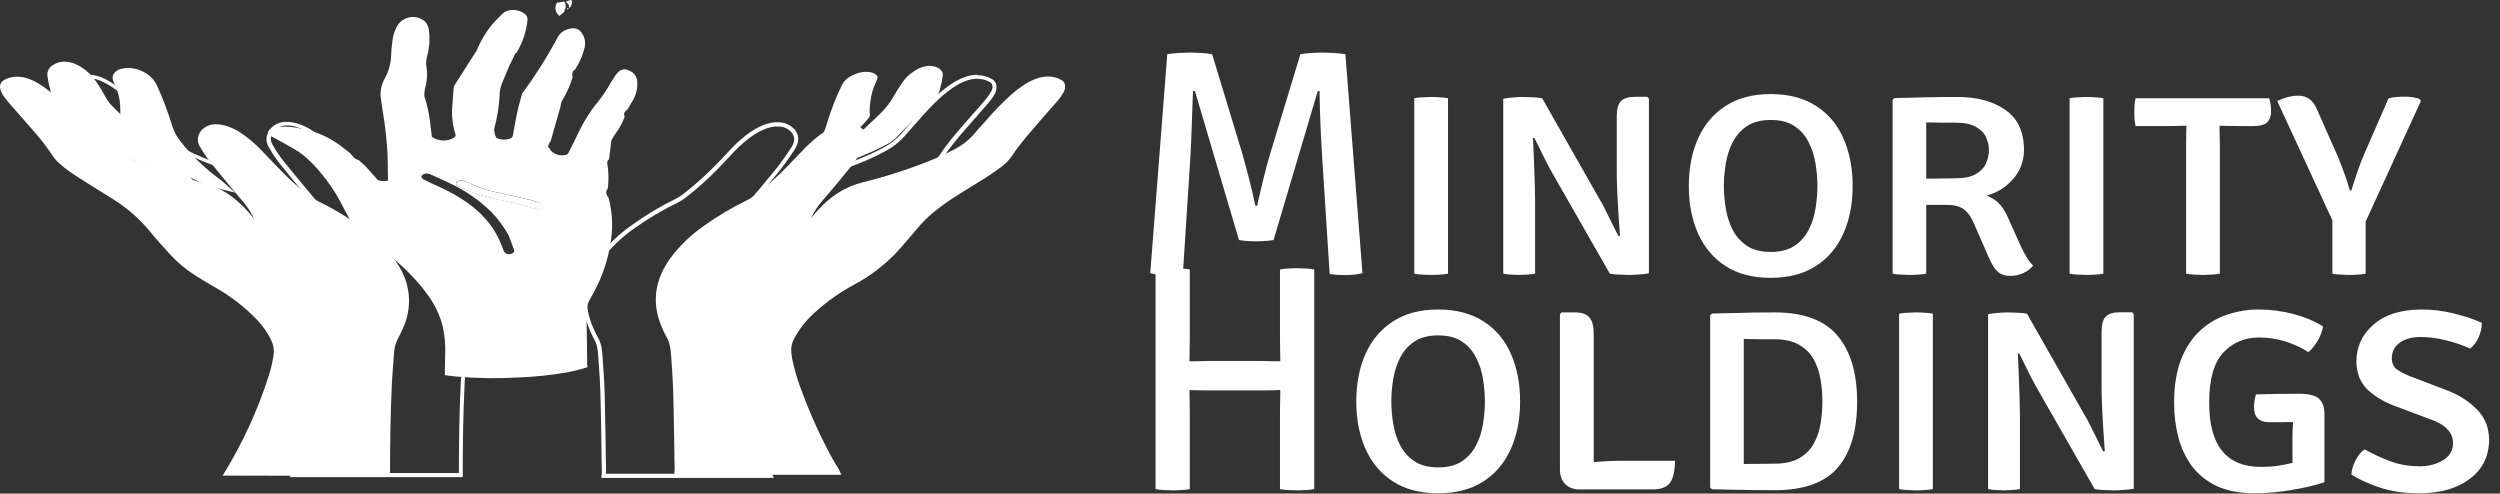 <svg width="1555" height="307" viewBox="0 0 1555 307" fill="none" xmlns="http://www.w3.org/2000/svg">
<rect x="0" y="0" width="1555" height="307" fill="#333333" stroke="none"/>
<path d="M268.618 85.076L267.551 85.299C261.697 86.688 255.844 88.103 249.965 89.442C249.009 89.612 248.026 89.569 247.088 89.318C245.848 88.971 245.327 88.202 245.501 87.333C245.674 86.465 246.493 85.87 247.857 85.547C254.008 84.083 260.259 82.619 266.286 81.106C268.097 80.659 268.047 80.635 267.948 79.444L268.618 85.076C271.325 86.987 274.673 87.762 277.944 87.234C279.591 87.002 281.162 86.391 282.533 85.448C282.871 85.29 283.137 85.012 283.279 84.667C283.422 84.323 283.43 83.937 283.302 83.587C281.441 77.717 280.792 71.53 281.392 65.401C281.565 61.654 281.938 57.958 282.26 54.186C282.278 53.863 282.371 53.549 282.533 53.268L295.108 33.569C295.453 32.94 295.851 32.342 296.299 31.782C296.423 33.221 310.958 37.663 317.258 37.439H318.548C317.878 38.779 317.159 40.069 316.589 41.384C314.935 45.221 313.331 49.092 311.777 52.995C311.24 54.602 310.907 56.269 310.784 57.958C310.784 58.404 310.784 58.826 310.784 59.273C310.367 66.376 309.22 73.418 307.361 80.287C307.359 82.198 307.846 84.077 308.775 85.746C311.285 86.976 314.173 87.189 316.837 86.341C318.151 85.919 318.796 85.274 318.97 84.356C319.887 79.394 320.731 74.432 321.797 69.47C322.591 65.847 323.682 62.225 324.65 58.627C324.737 58.303 324.888 57.999 325.096 57.734C333.255 46.658 340.592 34.999 347.048 22.851C348.289 20.725 350.265 19.127 352.604 18.36C356.523 16.896 359.772 17.491 361.583 20.146C362.572 21.402 363.275 22.858 363.643 24.414C364.012 25.969 364.037 27.586 363.716 29.152C362.674 33.788 360.845 38.211 358.309 42.228C357.961 42.773 357.713 43.691 356.672 43.816C355.828 45.304 355.754 47.463 356.126 47.438C356.141 47.653 356.141 47.868 356.126 48.083C354.759 52.695 352.843 57.126 350.421 61.282C349.405 62.751 348.797 64.463 348.66 66.244L342.509 87.83C341.616 88.648 340.028 91.948 341.665 92.047C341.957 92.663 342.314 93.246 342.732 93.784C343.662 94.725 344.777 95.462 346.007 95.949C347.236 96.436 348.554 96.662 349.875 96.612C351.884 96.612 353.001 96.24 353.621 95.025C355.183 91.948 356.746 88.872 358.234 85.77C360.925 79.734 364.172 73.961 367.933 68.527C369.11 66.801 370.385 65.144 371.752 63.565C374.735 59.897 377.383 55.969 379.665 51.829C380.756 50.167 381.699 48.455 382.815 46.867C383.429 45.939 384.172 45.104 385.023 44.386C385.892 43.68 386.955 43.255 388.071 43.166C389.187 43.078 390.303 43.33 391.273 43.89C392.513 44.333 393.619 45.085 394.487 46.075C395.355 47.065 395.956 48.26 396.234 49.547C396.894 54.436 395.738 59.397 392.985 63.49C392.116 64.905 391.323 66.344 390.504 67.783C390.256 68.254 387.056 69.966 388.545 72.447C388.545 72.745 388.421 72.943 388.346 73.117C387.112 76.401 385.444 79.505 383.385 82.346C382.25 83.929 381.222 85.587 380.31 87.308C379.789 91.229 379.318 95.149 378.822 99.044C378.822 99.044 378.822 99.044 378.574 99.342C377.036 99.664 378.028 103.857 378.102 104.304C378.582 108.425 378.582 112.588 378.102 116.709L377.953 117.577H377.755C377.308 118.227 377.069 118.997 377.069 119.786C377.069 120.574 377.308 121.344 377.755 121.994C377.912 122.047 378.053 122.138 378.166 122.259C378.278 122.38 378.359 122.528 378.4 122.688C380.379 129.795 381.118 137.189 380.583 144.547C379.44 158.037 375.395 171.122 368.726 182.904C368.28 183.698 367.957 184.516 367.437 185.385C364.584 189.603 364.708 194.044 364.832 198.535C365.055 207.938 365.105 217.341 365.229 226.769C365.264 227.31 365.331 227.848 365.427 228.382C361.025 229.824 356.524 230.943 351.959 231.731C342.495 233.364 332.932 234.367 323.335 234.733C310.153 235.528 296.93 235.354 283.773 234.212C281.417 233.989 279.11 233.617 276.679 233.319C276.679 229.027 276.828 224.809 276.902 220.591C277.165 214.762 276.664 208.923 275.414 203.224C274.125 197.874 272.007 192.76 269.139 188.064C261.449 175.535 249.767 164.544 236.67 154.099C233.024 151.196 229.031 148.492 225.211 145.663C222.225 143.462 219.768 140.622 218.018 137.352C215.537 132.712 213.057 128.048 210.577 123.408C207.55 118.064 204.056 112.999 200.134 108.273C196.829 104.061 193.088 100.211 188.972 96.786C187.003 95.203 184.913 93.776 182.722 92.519C178.034 89.814 173.172 87.209 168.385 84.579C166.326 83.438 166.153 82.098 167.939 80.61C169.527 79.606 171.346 79.025 173.222 78.923C178.321 78.511 183.453 78.964 188.402 80.262C196.901 81.885 204.912 85.442 211.817 90.658C213.727 92.196 215.736 93.71 217.745 95.223C218.291 95.62 220.573 99.466 222.929 99.441C224.343 100.706 226.079 102.071 227.468 103.559C230.072 106.289 232.429 109.117 234.909 111.896C234.944 111.972 234.995 112.039 235.058 112.094C237.094 112.726 239.262 112.794 241.333 112.293C241.333 107.033 241.135 101.798 241.085 96.538C240.606 86.927 239.521 77.356 237.836 67.882C237.489 65.401 237.067 62.771 236.77 60.215C236.456 56.211 237.364 52.205 239.374 48.728C241.841 44.254 243.186 39.248 243.293 34.139C243.381 31.365 243.629 28.598 244.037 25.853C244.362 22.584 245.313 19.408 246.84 16.499C247.701 14.861 248.975 13.475 250.536 12.48C252.712 10.992 255.344 10.32 257.967 10.583C260.59 10.846 263.035 12.028 264.872 13.919C266.136 15.652 266.845 17.729 266.906 19.873C267.456 25.02 267.019 30.224 265.616 35.206C265.145 36.844 264.748 41.086 265.22 41.086C265.22 42.228 265.542 43.344 265.616 44.436C265.792 48.142 265.331 51.852 264.252 55.402C264.103 55.948 263.632 60.513 264.103 60.364C264.426 61.481 264.773 62.523 265.071 63.565C266.472 68.715 267.419 73.979 267.898 79.295L268.618 85.076ZM316.316 146.283C313.435 141.119 309.909 136.342 305.824 132.067C298.208 124.555 289.356 118.412 279.655 113.905C275.662 111.945 271.495 110.159 267.378 108.298C266.788 108.035 266.15 107.899 265.505 107.899C264.86 107.899 264.221 108.035 263.632 108.298C262.466 108.77 261.846 109.514 262.243 110.333C262.643 111.033 263.262 111.582 264.004 111.896C268.965 114.377 274.323 116.56 279.209 119.116C293.794 126.733 304.187 136.21 309.817 147.722C311.231 150.576 312.297 153.503 313.488 156.406C313.881 157.061 314.474 157.572 315.18 157.862C315.886 158.153 316.667 158.208 317.407 158.019C319.094 157.771 320.185 156.679 319.763 155.538C318.697 152.486 317.506 149.459 316.365 146.407L316.316 146.283ZM337.721 127.278C337.126 126.848 336.485 126.482 335.812 126.187C333.703 125.467 331.595 124.748 329.387 124.202C323.236 122.738 316.985 121.373 310.809 119.959C304.762 118.847 298.867 117.023 293.248 114.526C291.76 113.806 290.172 113.112 288.56 112.491C287.845 112.187 287.06 112.084 286.291 112.194C285.522 112.303 284.797 112.62 284.195 113.112C283.227 114.03 283.525 115.245 285.013 115.89C288.18 117.464 291.435 118.856 294.761 120.059C299.375 121.572 304.236 122.788 309.098 123.954C317.155 125.526 325.127 127.505 332.984 129.884C333.238 129.982 333.506 130.04 333.778 130.057C334.319 130.164 334.877 130.162 335.417 130.051C335.958 129.94 336.472 129.723 336.928 129.412C337.267 129.214 337.533 128.911 337.685 128.548C337.838 128.186 337.868 127.784 337.771 127.402L337.721 127.278Z" fill="white"/>
<path d="M296.299 31.782C296.522 31.286 296.696 30.864 296.894 30.467C299.254 24.869 302.43 19.651 306.32 14.986C308.354 12.678 310.561 10.445 312.868 8.237C315.795 5.483 322.07 5.508 325.841 8.237C326.554 8.634 327.146 9.218 327.552 9.926C327.959 10.634 328.165 11.44 328.147 12.256C327.422 19.474 325.1 26.441 321.351 32.651C321.146 32.92 320.843 33.099 320.508 33.147L318.548 37.439C316.068 38.531 304.385 36.422 302.45 35.777C299.97 34.933 296.795 34.487 296.299 31.782Z" fill="white"/>
<path d="M360.365 145.953C361.506 149.004 362.697 152.031 363.813 155.083C364.235 156.249 363.143 157.341 361.457 157.564C360.717 157.753 359.936 157.698 359.23 157.407C358.524 157.117 357.93 156.606 357.538 155.951C356.322 153.048 355.28 150.121 353.867 147.268C348.236 135.755 337.843 126.278 323.259 118.661C318.298 116.18 313.089 113.872 308.054 111.441C307.311 111.127 306.692 110.578 306.293 109.878C305.896 109.059 306.516 108.315 307.682 107.843C308.271 107.58 308.909 107.444 309.554 107.444C310.2 107.444 310.838 107.58 311.427 107.843C315.545 109.704 319.712 111.491 323.705 113.451C333.405 117.957 342.257 124.101 349.873 131.612C353.968 135.925 357.494 140.744 360.365 145.953Z" fill="white"/>
<path d="M337.771 127.403C337.903 127.795 337.896 128.221 337.751 128.61C337.607 128.998 337.334 129.325 336.977 129.536C336.521 129.847 336.008 130.064 335.467 130.175C334.926 130.286 334.369 130.288 333.827 130.181C333.555 130.165 333.288 130.106 333.034 130.008C325.193 127.631 317.237 125.652 309.197 124.078C304.236 122.912 299.474 121.597 294.86 120.183C291.534 118.98 288.28 117.588 285.112 116.014C283.624 115.369 283.327 114.154 284.294 113.236C284.896 112.744 285.621 112.427 286.39 112.318C287.16 112.208 287.944 112.311 288.659 112.615C290.272 113.236 291.859 113.93 293.347 114.65C298.966 117.147 304.861 118.971 310.909 120.083C317.109 121.498 323.31 122.862 329.487 124.326C331.694 124.872 333.802 125.591 335.911 126.311C336.567 126.609 337.191 126.975 337.771 127.403Z" fill="white"/>
<path d="M419.349 295.363L419.497 293.973C419.497 293.725 419.497 293.502 419.497 293.254C419.575 292.845 419.617 292.429 419.621 292.013L419.423 279.608C419.249 267.897 419.076 255.79 418.753 243.88C418.58 237.901 418.158 231.823 417.761 225.918C417.637 223.982 417.488 222.047 417.364 220.087C417.227 218.421 416.995 216.764 416.67 215.125C416.306 213.285 415.644 211.517 414.71 209.89C412.688 206.205 411.027 202.333 409.749 198.328C405.806 185.576 408.162 172.972 416.744 160.864C422.713 152.835 429.971 145.851 438.224 140.197C446.618 134.224 455.496 128.963 464.765 124.467C466.582 123.557 468.309 122.477 469.924 121.242C474.364 117.694 477.687 114.915 480.664 112.235C486.939 106.579 492.719 100.5 498.027 94.868C501.23 91.358 504.705 88.106 508.419 85.142C511.157 82.969 514.127 81.105 517.274 79.585C519.949 78.304 522.814 77.466 525.757 77.103C526.418 77.066 527.081 77.066 527.742 77.103C529.492 77.035 531.236 77.337 532.861 77.992C534.485 78.646 535.953 79.637 537.167 80.9C538.166 81.956 538.853 83.269 539.15 84.693C539.448 86.116 539.345 87.594 538.854 88.963C538.342 90.349 537.658 91.666 536.82 92.883L535.282 95.166C533.149 98.267 530.941 101.492 528.486 104.569C522.235 112.359 516.828 118.81 511.52 124.839C508.608 128.152 506.209 131.881 504.401 135.905C505.666 134.267 507.03 132.605 508.519 130.943C512.23 126.799 516.456 123.147 521.094 120.076C525.903 116.988 531.192 114.724 536.745 113.377C551.014 109.845 565.021 105.327 578.664 99.855C584.176 97.664 589.544 95.129 594.737 92.263C598.678 90.166 602.227 87.404 605.229 84.1C607.362 81.619 609.52 79.138 611.703 76.781L614.555 73.556C618.697 68.781 623.102 64.242 627.751 59.959C630.522 57.404 633.491 55.072 636.631 52.988C639.165 51.267 641.907 49.874 644.791 48.844C646.973 48.055 649.268 47.627 651.588 47.579H651.885C654.676 47.551 657.427 48.244 659.872 49.589C660.58 49.905 661.194 50.401 661.65 51.028C662.107 51.654 662.392 52.39 662.477 53.161C662.615 54.844 662.178 56.524 661.236 57.925C660.265 59.531 659.179 61.065 657.987 62.515C655.283 65.666 652.53 68.792 649.777 71.893L647.594 74.374C642.633 80.13 637.4 85.961 632.985 91.94L632.588 92.486C631.794 93.528 631.075 94.521 630.455 95.513C628.221 99.064 625.293 102.127 621.848 104.519C618.747 106.777 615.622 108.911 612.596 110.846C609.57 112.781 606.445 114.692 603.344 116.577C601.384 117.768 599.425 119.058 597.49 120.175C591.686 123.712 586.118 127.624 580.822 131.885C577.291 134.786 574.028 138 571.074 141.487C567.354 145.903 563.633 150.295 559.764 154.686C551.582 163.851 541.83 171.48 530.966 177.214C522.71 181.67 515.002 187.074 507.998 193.316C502.61 197.869 498.068 203.337 494.579 209.468C493.172 211.717 492.322 214.268 492.098 216.911C492.135 219.069 492.359 221.219 492.768 223.337C494.193 230.23 496.21 236.987 498.796 243.533C504.117 257.959 510.492 271.973 517.87 285.463C518.589 286.753 519.383 287.944 520.176 289.334C520.697 290.152 521.193 290.971 521.689 291.815C521.921 292.245 522.119 292.666 522.285 293.08L522.483 293.551L523.277 295.313L419.349 295.363Z" fill="url(#paint0_linear)"/>
<path d="M607.911 49.026C610.51 48.999 613.072 49.639 615.352 50.886C615.863 51.099 616.311 51.438 616.654 51.873C616.997 52.307 617.223 52.821 617.312 53.368C617.419 54.778 617.052 56.184 616.27 57.362C615.318 58.91 614.266 60.394 613.12 61.803C609.721 65.798 606.224 69.718 602.752 73.663C597.642 79.468 592.532 85.274 588.068 91.303C587.175 92.519 586.232 93.784 585.463 95C583.319 98.398 580.509 101.326 577.204 103.609C574.227 105.792 571.176 107.877 568.001 109.911C563.041 113.062 557.931 116.114 552.921 119.24C547.064 122.797 541.446 126.734 536.103 131.025C532.502 133.97 529.18 137.242 526.182 140.8C522.437 145.217 518.741 149.608 514.846 153.999C506.787 163.098 497.148 170.663 486.396 176.329C478.061 180.837 470.278 186.299 463.205 192.605C457.696 197.317 453.068 202.97 449.538 209.302C448.055 211.779 447.203 214.582 447.057 217.465C447.092 219.689 447.325 221.906 447.752 224.089C449.195 231.056 451.228 237.887 453.829 244.509C459.18 259.014 465.58 273.111 472.977 286.687C474.168 288.82 475.458 290.929 476.822 293.063C477.097 293.584 477.338 294.123 477.541 294.676H376.738C376.862 293.97 376.936 293.257 376.961 292.542C376.689 276.514 376.515 260.462 376.093 244.434C375.87 236.47 375.225 228.531 374.704 220.591C374.57 218.867 374.339 217.153 374.01 215.455C373.595 213.49 372.884 211.6 371.901 209.848C369.88 206.249 368.218 202.46 366.941 198.535C363.022 185.856 365.502 173.724 373.762 162.137C379.65 154.224 386.807 147.341 394.944 141.768C403.292 135.847 412.11 130.619 421.311 126.137C423.214 125.197 425.018 124.067 426.693 122.763C430.389 119.81 434.135 116.808 437.483 113.707C443.734 108.075 449.389 102.17 454.846 96.216C457.994 92.742 461.42 89.531 465.09 86.614C467.753 84.483 470.649 82.66 473.722 81.18C476.263 79.915 478.994 79.077 481.808 78.699C482.419 78.662 483.032 78.662 483.643 78.699C485.21 78.621 486.776 78.88 488.235 79.457C489.694 80.035 491.012 80.919 492.101 82.049C492.965 82.937 493.562 84.049 493.825 85.26C494.088 86.47 494.006 87.73 493.59 88.896C493.106 90.182 492.473 91.406 491.704 92.544C489.026 96.439 486.446 100.384 483.42 104.155C477.938 110.953 472.357 117.726 466.504 124.376C462.141 129.384 458.872 135.249 456.904 141.594C456.819 142.037 456.819 142.491 456.904 142.934L456.483 143.182L456.979 142.959C456.991 142.918 456.991 142.875 456.979 142.835C459.522 139.063 462.315 135.466 465.338 132.067C469.002 127.999 473.17 124.414 477.74 121.398C482.422 118.382 487.579 116.176 492.994 114.873C507.344 111.322 521.433 106.788 535.161 101.302C540.721 99.082 546.138 96.522 551.383 93.635C555.433 91.448 559.089 88.596 562.197 85.2C565.273 81.677 568.398 78.178 571.499 74.655C575.588 69.888 579.935 65.349 584.521 61.059C587.242 58.555 590.153 56.266 593.227 54.211C595.688 52.549 598.346 51.199 601.139 50.192C603.192 49.445 605.355 49.043 607.539 49.001H607.812L607.911 49.026ZM607.812 46.52H607.514C605.059 46.568 602.629 47.02 600.321 47.86C597.341 48.92 594.507 50.354 591.887 52.127C588.691 54.255 585.664 56.627 582.834 59.223C578.165 63.551 573.727 68.122 569.539 72.918L566.687 76.144C564.529 78.625 562.346 81.106 560.213 83.587C557.305 86.782 553.874 89.458 550.068 91.501C544.911 94.311 539.585 96.797 534.119 98.945C520.519 104.382 506.563 108.883 492.349 112.417C486.67 113.786 481.262 116.101 476.351 119.265C474.12 120.735 471.983 122.342 469.951 124.078C474.763 118.545 479.724 112.591 485.379 105.544C487.86 102.443 490.067 99.218 492.201 96.091L493.763 93.809C494.655 92.503 495.388 91.096 495.946 89.616C496.529 88.041 496.659 86.335 496.321 84.691C495.983 83.046 495.192 81.529 494.036 80.312C492.711 78.905 491.1 77.798 489.312 77.066C487.523 76.334 485.599 75.994 483.668 76.069C482.958 76.019 482.245 76.019 481.535 76.069C478.46 76.472 475.47 77.369 472.68 78.724C469.449 80.289 466.404 82.211 463.602 84.455C459.813 87.458 456.286 90.778 453.06 94.379C446.933 100.954 441.65 106.413 435.697 111.747C432.77 114.402 429.372 117.23 425.007 120.704C423.464 121.898 421.801 122.929 420.046 123.78C410.781 128.325 401.911 133.637 393.53 139.659C385.162 145.384 377.802 152.461 371.753 160.599C362.922 173.004 360.516 186.005 364.609 199.155C365.865 203.239 367.527 207.187 369.57 210.94C370.45 212.482 371.07 214.158 371.405 215.902C371.726 217.541 371.95 219.198 372.075 220.864C372.075 222.824 372.348 224.809 372.472 226.769C372.894 232.624 373.29 238.678 373.464 244.583C373.787 256.542 373.96 268.674 374.134 280.434C374.134 284.528 374.258 288.597 374.332 292.691C374.351 293.038 374.351 293.386 374.332 293.733C374.332 293.981 374.332 294.229 374.332 294.477L374.01 297.256H481.312L479.774 293.758C479.697 293.614 479.631 293.464 479.575 293.311C479.389 292.823 479.165 292.35 478.906 291.897L477.393 289.416C476.574 288.126 475.805 286.935 475.111 285.595C467.764 272.169 461.413 258.221 456.111 243.863C453.559 237.378 451.56 230.688 450.133 223.866C449.744 221.812 449.528 219.729 449.488 217.639C449.689 215.167 450.471 212.778 451.77 210.667C455.184 204.605 459.633 199.189 464.916 194.664C471.857 188.493 479.49 183.148 487.661 178.736C498.644 172.946 508.498 165.232 516.756 155.959L517.079 155.612C520.7 151.394 524.52 147.028 528.117 142.711C531.021 139.281 534.235 136.125 537.716 133.283C542.957 129.029 548.485 125.141 554.26 121.646L560.138 118.024C563.189 116.163 566.315 114.253 569.366 112.318C572.416 110.382 575.542 108.224 578.692 105.941C582.264 103.452 585.3 100.272 587.621 96.588C588.216 95.62 588.911 94.677 589.68 93.66L590.077 93.089C594.467 87.184 599.601 81.354 604.562 75.722L606.745 73.241C609.473 70.164 612.301 66.964 615.03 63.763C616.254 62.266 617.38 60.691 618.403 59.049C619.469 57.402 619.957 55.447 619.792 53.492C619.698 52.513 619.349 51.575 618.778 50.774C618.208 49.973 617.437 49.336 616.543 48.926C613.916 47.503 610.972 46.769 607.985 46.793L607.812 46.52Z" fill="white"/>
<path d="M138.472 295.817L139.662 293.907C151.08 275.208 160.239 255.219 166.947 234.361C168.348 230.137 169.401 225.806 170.097 221.41C170.657 218.196 170.215 214.887 168.832 211.932C166.605 207.177 163.613 202.818 159.977 199.031C152.15 190.861 143.135 183.919 133.238 178.438C129.79 176.453 125.797 174.071 121.729 171.516C115.873 167.834 110.534 163.387 105.855 158.292C101.787 153.851 97.173 148.839 93.13 143.778C86.566 135.884 78.768 129.106 70.038 123.706C66.945 121.721 63.804 119.761 60.612 117.826L54.089 113.757L52.849 112.963C49.649 110.953 46.325 108.869 43.225 106.686C40.819 105 38.532 103.151 36.379 101.153C35.015 99.938 33.822 98.544 32.832 97.01C29.381 91.8 25.585 86.827 21.472 82.123C18.818 79.071 16.139 76.044 13.46 72.993C11.401 70.686 9.367 68.353 7.333 66.021C5.895 64.384 4.407 62.572 2.645 60.339C1.448 58.833 0.601 57.078 0.165 55.204C-0.306 53.293 0.016 50.663 4.034 49.026C6.142 48.155 8.401 47.708 10.682 47.711C11.879 47.723 13.074 47.831 14.254 48.033C16.534 48.481 18.745 49.232 20.827 50.266C23.454 51.545 25.947 53.082 28.268 54.856C31.961 57.545 35.414 60.55 38.586 63.838C42.356 67.783 46.028 71.827 49.624 75.722L50.443 76.64C52.749 79.121 54.957 81.602 57.189 84.232C60.394 87.723 64.189 90.62 68.401 92.792C73.717 95.68 79.21 98.232 84.846 100.433C98.139 105.718 111.77 110.111 125.648 113.583C131.205 114.919 136.496 117.184 141.299 120.282C145.162 122.842 148.738 125.812 151.965 129.139C154.162 131.398 156.224 133.784 158.141 136.285C156.124 131.942 153.465 127.927 150.254 124.376C144.127 117.205 138.248 110.01 131.75 102.046C128.966 98.615 126.476 94.955 124.309 91.105C123.683 90.12 123.278 89.01 123.124 87.854C122.97 86.697 123.07 85.52 123.416 84.406C123.776 83.349 124.294 82.354 124.954 81.453C126.128 80.065 127.609 78.969 129.279 78.25C130.948 77.531 132.762 77.209 134.578 77.31C135.316 77.308 136.054 77.357 136.785 77.459C139.015 77.78 141.197 78.372 143.284 79.22C145.639 80.182 147.891 81.379 150.006 82.793C154.9 86.109 159.395 89.981 163.4 94.33L164.665 95.645C168.212 99.367 171.759 103.088 175.405 106.76C179.684 111.144 184.206 115.286 188.948 119.165C190.758 120.629 192.42 121.845 193.908 122.937C195.187 123.785 196.522 124.548 197.902 125.219C210.352 131.204 222.015 138.704 232.627 147.549C239.328 153.091 244.953 159.819 249.221 167.397C252.268 172.799 254.024 178.833 254.351 185.027C254.678 191.221 253.567 197.407 251.106 203.1C250.07 205.648 248.886 208.133 247.559 210.543C246.209 212.979 245.405 215.679 245.203 218.457L245.054 220.219C244.583 226.174 244.087 232.327 243.764 238.38C242.797 258.03 242.623 277.928 242.599 294.825V296.065L138.472 295.817Z" fill="white"/>
<path d="M54.557 48.571C55.681 48.57 56.803 48.678 57.906 48.894C60.085 49.303 62.197 50.013 64.181 51.003C66.795 52.257 69.286 53.752 71.623 55.469C75.257 58.119 78.651 61.083 81.767 64.326C85.81 68.544 89.705 72.811 93.624 77.079C95.906 79.56 98.113 82.041 100.321 84.671C103.623 88.273 107.536 91.264 111.879 93.503C117.238 96.408 122.771 98.977 128.448 101.195C141.806 106.484 155.503 110.869 169.449 114.319C174.865 115.633 180.021 117.847 184.704 120.869C188.501 123.37 192.012 126.283 195.171 129.553C198.445 132.938 201.432 136.589 204.1 140.47C204.547 141.115 205.043 141.735 205.762 142.678C205.79 142.356 205.79 142.032 205.762 141.71C205.142 139.949 204.522 138.212 203.852 136.475C201.77 131.569 198.877 127.048 195.295 123.102C188.97 115.659 182.893 108.216 176.816 100.773C174.086 97.41 171.654 93.816 169.548 90.03C169.007 89.199 168.655 88.26 168.518 87.278C168.381 86.296 168.462 85.296 168.755 84.348C169.05 83.402 169.503 82.513 170.094 81.718C171.16 80.493 172.492 79.528 173.988 78.896C175.484 78.264 177.104 77.982 178.726 78.071C179.407 78.07 180.087 78.119 180.76 78.22C182.887 78.52 184.969 79.078 186.961 79.882C189.241 80.829 191.425 81.993 193.484 83.356C198.292 86.611 202.704 90.416 206.63 94.694C210.624 98.862 214.592 103.031 218.66 107.1C222.976 111.492 227.539 115.634 232.327 119.505C233.964 120.82 235.676 122.11 237.462 123.351C238.79 124.225 240.174 125.012 241.604 125.708C253.923 131.634 265.469 139.05 275.982 147.789C282.519 153.252 288.008 159.861 292.179 167.29C295.168 172.537 296.89 178.41 297.209 184.44C297.527 190.471 296.434 196.492 294.015 202.025C292.999 204.574 291.831 207.06 290.517 209.468C289.11 212.067 288.265 214.932 288.037 217.879C287.516 224.528 286.945 231.177 286.623 237.727C285.656 256.559 285.457 275.415 285.432 294.246H184.728C196.147 275.434 205.305 255.338 212.013 234.378C213.449 230.093 214.519 225.694 215.212 221.228C215.805 217.772 215.339 214.217 213.873 211.031C211.57 206.168 208.505 201.704 204.795 197.807C196.876 189.547 187.762 182.521 177.759 176.966C173.864 174.733 170.02 172.451 166.299 170.094C160.534 166.457 155.271 162.078 150.648 157.068C146.307 152.305 141.942 147.541 137.998 142.628C131.336 134.642 123.44 127.773 114.608 122.284C109.374 118.909 103.942 115.659 98.659 112.359C95.013 110.052 91.218 107.745 87.844 105.313C85.486 103.643 83.233 101.828 81.098 99.88C79.816 98.724 78.69 97.406 77.749 95.96C74.271 90.743 70.442 85.77 66.29 81.073C61.627 75.665 56.864 70.33 52.151 64.946C50.539 63.11 49.001 61.225 47.513 59.314C46.403 57.95 45.607 56.357 45.182 54.65C44.71 52.615 45.578 51.028 48.332 49.911C50.29 49.101 52.389 48.688 54.508 48.695L54.557 48.571ZM54.508 46.214C52.067 46.212 49.65 46.684 47.389 47.604C42.428 49.713 42.428 53.285 42.776 55.221C43.282 57.277 44.23 59.199 45.554 60.853C47.34 63.11 48.853 64.921 50.291 66.584L56.418 73.556C59.097 76.607 61.775 79.634 64.429 82.686C68.498 87.306 72.259 92.188 75.69 97.299C76.74 98.922 77.999 100.398 79.436 101.691C81.639 103.723 83.976 105.604 86.43 107.323C89.531 109.506 92.855 111.59 96.054 113.6L97.344 114.419L103.868 118.488C106.968 120.423 110.168 122.383 113.268 124.368C121.881 129.719 129.577 136.421 136.063 144.216C140.106 149.178 144.546 154.14 148.837 158.805C153.606 163.968 159.025 168.488 164.96 172.252C168.953 174.733 173.046 177.214 176.518 179.174C186.306 184.595 195.221 191.462 202.959 199.544C206.499 203.247 209.421 207.494 211.616 212.123C212.887 214.864 213.293 217.928 212.782 220.906C212.088 225.224 211.051 229.48 209.681 233.634C203.011 254.419 193.902 274.34 182.546 292.981L180.189 296.777H287.838V294.296C287.838 277.424 288.037 257.526 289.029 237.901C289.327 231.897 289.823 225.794 290.294 219.864L290.443 218.028C290.644 215.419 291.397 212.882 292.65 210.585C294.002 208.117 295.211 205.574 296.272 202.968C298.8 197.107 299.939 190.74 299.599 184.366C299.259 177.991 297.45 171.782 294.312 166.223C289.972 158.552 284.254 151.748 277.445 146.152C266.782 137.291 255.059 129.791 242.546 123.822C241.223 123.176 239.947 122.438 238.727 121.614C237.139 120.547 235.502 119.331 233.766 117.892C229.043 114.061 224.546 109.961 220.297 105.611C216.626 101.914 212.856 98.168 209.433 94.372L208.317 93.206C204.257 88.794 199.695 84.872 194.724 81.52C192.546 80.046 190.218 78.806 187.779 77.823C185.6 76.927 183.317 76.31 180.983 75.987C180.161 75.874 179.332 75.816 178.503 75.813C176.495 75.713 174.491 76.08 172.649 76.885C170.807 77.69 169.177 78.911 167.887 80.453C167.141 81.453 166.563 82.567 166.175 83.753C165.764 85.029 165.64 86.38 165.812 87.709C165.983 89.039 166.446 90.314 167.167 91.444C169.313 95.363 171.803 99.083 174.608 102.559C179.569 108.812 185.919 116.478 192.194 123.872C190.169 122.128 188.032 120.52 185.795 119.058C180.879 115.875 175.462 113.543 169.772 112.161C155.938 108.739 142.348 104.396 129.093 99.16C123.516 96.963 118.074 94.437 112.797 91.593C108.709 89.481 105.023 86.668 101.908 83.281C99.849 80.8 97.518 78.319 95.162 75.665L94.318 74.722C90.746 70.826 87.051 66.782 83.28 62.862C80.071 59.512 76.568 56.456 72.813 53.732C70.385 51.918 67.794 50.332 65.074 48.993C62.888 47.922 60.569 47.146 58.179 46.686C56.926 46.463 55.656 46.347 54.384 46.338L54.508 46.214Z" fill="white"/>
<path d="M505.669 107.827C505.942 107.554 506.165 107.256 506.463 107.008C519.981 96.364 532.383 85.15 544.363 73.712C545.306 72.844 546.174 71.926 547.092 71.057C550.756 67.653 553.84 63.672 556.22 59.272C557.798 56.489 559.52 53.789 561.379 51.184C562.827 49.035 564.62 47.14 566.687 45.577C568.263 44.431 569.921 43.403 571.648 42.5C572.816 41.917 574.06 41.5 575.343 41.26C581.048 39.994 586.728 42.773 586.406 46.768C586.143 49.363 585.644 51.929 584.918 54.434C583.826 58.677 583.802 58.702 580.279 62.299C574.252 68.477 568.125 74.704 562.049 80.758C560.709 82.123 559.32 83.487 558.055 84.902C556.243 86.863 554.103 88.492 551.73 89.715C548.853 91.204 546 92.717 542.974 94.082C531.614 99.193 519.584 103.534 507.405 107.703C507.145 107.856 506.853 107.947 506.552 107.968C506.251 107.99 505.949 107.941 505.669 107.827Z" fill="white"/>
<path d="M112.204 109.365L111.138 109.068C100.943 105.544 90.079 101.624 79.761 97.282C75.618 95.496 71.65 93.611 68.648 92.147C64.94 90.379 61.579 87.959 58.727 85.001C54.808 80.883 50.69 76.764 46.722 72.77L40.744 66.741C39.603 65.599 38.512 64.433 37.42 63.292L35.188 60.96C34.055 59.812 33.25 58.381 32.856 56.816L32.459 55.253C31.692 52.58 31.136 49.851 30.798 47.091C30.692 46.002 30.905 44.906 31.412 43.937C31.918 42.968 32.696 42.167 33.65 41.632C35.602 40.33 37.902 39.647 40.248 39.672C41.205 39.681 42.159 39.772 43.1 39.945C45.179 40.368 47.174 41.131 49.004 42.203C51.466 43.638 53.692 45.446 55.602 47.562C57.844 50.046 59.823 52.757 61.505 55.65C62.621 57.486 63.688 59.297 64.68 61.109C65.824 63.26 67.287 65.226 69.02 66.939L71.625 69.42C74.949 72.72 78.396 76.119 81.894 79.344C91.815 88.524 100.943 96.513 109.947 103.783C110.542 104.279 111.162 104.75 111.782 105.222L113.271 106.388C113.502 106.569 113.71 106.777 113.891 107.008L114.312 107.48L117.314 110.73L112.204 109.365Z" fill="white"/>
<path d="M40.298 40.913C41.131 40.928 41.962 41.019 42.778 41.185C44.729 41.567 46.6 42.28 48.31 43.294C50.663 44.65 52.788 46.366 54.61 48.381C56.803 50.813 58.739 53.465 60.389 56.295C61.456 58.081 62.522 59.868 63.49 61.679C64.701 63.942 66.248 66.008 68.078 67.807C72.345 72.025 76.561 76.243 80.976 80.362C89.955 88.748 99.257 96.96 109.104 104.874C110.195 105.768 111.336 106.611 112.428 107.355C112.746 107.658 113.044 107.982 113.321 108.323C112.329 108.025 111.857 107.926 111.411 107.752C100.77 104.105 90.228 100.309 80.133 96.017C76.363 94.404 72.692 92.668 69.07 90.906C65.5 89.21 62.271 86.872 59.546 84.009C53.692 77.88 47.541 71.827 41.538 65.748C39.653 63.838 37.867 61.878 36.007 59.967C35.03 58.973 34.329 57.742 33.973 56.394C33.062 53.266 32.39 50.073 31.964 46.842C31.885 45.979 32.062 45.112 32.472 44.349C32.882 43.586 33.508 42.96 34.271 42.55C36.014 41.377 38.073 40.762 40.174 40.788L40.298 40.913ZM40.174 38.307C37.579 38.283 35.037 39.044 32.882 40.491C31.745 41.146 30.82 42.114 30.218 43.279C29.616 44.445 29.361 45.759 29.483 47.066C29.823 49.893 30.387 52.689 31.17 55.427L31.567 56.99C32.012 58.764 32.929 60.385 34.221 61.679L36.429 64.011C37.545 65.177 38.636 66.344 39.777 67.485L45.755 73.514C49.748 77.508 53.841 81.627 57.76 85.721C60.689 88.799 64.151 91.321 67.979 93.164C72.419 95.322 75.867 96.91 79.166 98.324C89.484 102.741 100.373 106.611 110.592 110.134L111.758 110.482L112.651 110.73L121.134 113.211L115.156 106.71L114.759 106.264C114.532 105.971 114.265 105.712 113.966 105.495L112.477 104.329C111.857 103.857 111.237 103.386 110.642 102.89C101.663 95.645 92.51 87.681 82.688 78.501C79.166 75.251 75.743 71.852 72.419 68.576L69.939 66.095C68.273 64.483 66.875 62.615 65.796 60.563C64.804 58.727 63.713 56.915 62.597 55.055C60.864 52.087 58.837 49.303 56.545 46.743C54.534 44.559 52.211 42.686 49.649 41.185C47.707 40.004 45.576 39.164 43.349 38.704C42.335 38.511 41.305 38.411 40.273 38.407L40.174 38.307Z" fill="white"/>
<path d="M136.81 116.163L135.644 115.89C135.057 115.777 134.477 115.628 133.908 115.444C126.427 113.143 119.324 109.758 112.825 105.395C108.831 102.567 104.863 99.565 100.646 96.191C94.219 91.08 88.091 85.604 82.291 79.791L81.001 78.426C80.505 77.88 79.984 77.31 79.439 76.789C78.349 75.859 77.489 74.69 76.926 73.373C76.362 72.056 76.11 70.627 76.189 69.197C76.337 64.858 75.732 60.527 74.403 56.395C74.187 55.65 73.922 54.921 73.61 54.211L73.436 53.839C73.238 53.343 73.014 52.871 72.816 52.4C72.444 51.556 72.047 50.713 71.749 49.919C71.539 49.425 71.431 48.893 71.431 48.356C71.431 47.819 71.539 47.287 71.749 46.793C72.175 46.117 72.733 45.533 73.389 45.077C74.046 44.621 74.787 44.301 75.569 44.138C76.921 43.729 78.324 43.52 79.736 43.518C80.962 43.531 82.183 43.664 83.382 43.915C84.77 44.188 86.12 44.629 87.401 45.23C91.234 46.722 94.392 49.563 96.281 53.219C100.183 61.698 103.499 70.435 106.202 79.369C107.23 82.434 108.755 85.31 110.716 87.879C115.099 93.731 120.088 99.103 125.599 103.907C129.165 107.189 132.926 110.255 136.86 113.087C137.098 113.259 137.322 113.45 137.529 113.657L141.82 117.429L136.81 116.163Z" fill="white"/>
<path d="M79.736 44.659C80.878 44.671 82.016 44.796 83.134 45.031C84.418 45.286 85.667 45.694 86.854 46.247C90.424 47.656 93.371 50.297 95.164 53.69C99.019 62.121 102.285 70.809 104.936 79.692C105.989 82.9 107.583 85.904 109.649 88.574C114.027 94.49 119.016 99.928 124.532 104.8C128.136 108.12 131.938 111.218 135.917 114.079C136.189 114.278 136.413 114.501 137.008 115.022C135.743 114.724 134.949 114.6 134.23 114.352C126.868 112.041 119.871 108.699 113.444 104.428C109.277 101.451 105.259 98.399 101.34 95.273C94.962 90.177 88.868 84.735 83.084 78.972C82.067 77.955 81.174 76.888 80.132 75.896C79.176 75.094 78.42 74.08 77.925 72.934C77.43 71.788 77.209 70.542 77.28 69.296C77.445 64.815 76.823 60.339 75.445 56.072C75.164 55.15 74.825 54.246 74.428 53.368C73.907 52.053 73.237 50.763 72.766 49.448C72.071 47.463 73.088 46.148 75.866 45.279C77.094 44.894 78.374 44.701 79.661 44.709L79.736 44.659ZM79.661 42.228C78.123 42.222 76.593 42.448 75.122 42.898C74.181 43.111 73.294 43.514 72.514 44.081C71.734 44.648 71.077 45.368 70.583 46.197C70.272 46.827 70.098 47.514 70.072 48.216C70.046 48.917 70.17 49.616 70.434 50.266C70.757 51.184 71.153 52.053 71.526 52.896C71.898 53.74 71.947 53.839 72.146 54.31L72.294 54.708C72.599 55.358 72.856 56.03 73.063 56.717C74.343 60.724 74.939 64.918 74.825 69.123C74.718 70.734 74.987 72.349 75.611 73.839C76.236 75.329 77.197 76.653 78.421 77.707C78.967 78.228 79.463 78.749 79.959 79.295C80.455 79.841 80.852 80.262 81.323 80.734C87.164 86.58 93.334 92.089 99.802 97.233C104.019 100.607 108.012 103.634 112.03 106.462C118.623 110.912 125.836 114.365 133.436 116.709C134.048 116.898 134.669 117.056 135.296 117.181L136.437 117.429L146.185 119.786L138.744 113.161L138.248 112.715C137.999 112.474 137.734 112.25 137.454 112.045C133.554 109.247 129.826 106.214 126.293 102.964C120.873 98.215 115.975 92.9 111.683 87.11C109.8 84.672 108.334 81.939 107.342 79.022C104.653 70.026 101.338 61.23 97.421 52.698C95.41 48.765 92.031 45.703 87.921 44.089C86.562 43.444 85.129 42.969 83.655 42.674C82.366 42.404 81.053 42.263 79.736 42.253L79.661 42.228Z" fill="white"/>
<path d="M481.56 114.724C481.956 114.377 482.254 114.104 482.601 113.856C490.919 107.84 498.495 100.861 505.173 93.065C506.81 91.154 508.224 89.145 509.687 87.135C511.915 83.822 513.543 80.144 514.499 76.268C516.952 68.221 520.037 60.382 523.726 52.822C525.463 49.175 529.406 46.694 534.665 45.18C536.614 44.668 538.647 44.55 540.643 44.833C542.037 44.941 543.38 45.411 544.537 46.197C545.628 46.991 546.199 47.86 545.727 48.951C545.256 50.043 544.859 51.308 544.264 52.474C542.904 55.474 542.001 58.66 541.585 61.927C540.987 65.032 540.795 68.201 541.015 71.355C541.041 71.731 540.988 72.109 540.86 72.464C540.732 72.818 540.531 73.142 540.27 73.415C539.402 74.407 538.609 75.424 537.79 76.392C527.949 86.537 517.197 95.755 505.669 103.932C499.143 108.358 492.007 111.81 484.486 114.178C483.582 114.632 482.567 114.821 481.56 114.724Z" fill="white"/>
<path d="M350.868 7.542C351.026 6.811 351.276 6.102 351.612 5.433C352.232 4.441 351.835 1.191 350.768 0.992C349.7 1.049 348.646 1.266 347.643 1.637C347.226 1.654 346.808 1.612 346.403 1.513C346.377 1.744 346.318 1.969 346.229 2.183C345.546 3.367 345.31 4.757 345.565 6.101C345.82 7.444 346.548 8.651 347.618 9.502C347.618 9.502 347.618 9.85 347.742 10.023L349.801 8.336L350.744 7.518L350.868 7.542Z" fill="white"/>
<path d="M353.844 3.052C353.844 3.672 353.845 4.317 354.018 4.962C354.76 4.4 355.304 3.616 355.572 2.724C355.839 1.832 355.816 0.878 355.506 0L354.217 0.149L353.844 3.052Z" fill="white"/>
<path d="M353.845 5.086C352.902 4.739 352.654 5.21 352.703 6.029L353.845 5.086Z" fill="white"/>
<path d="M350.843 7.493L349.9 8.312L350.843 7.493Z" fill="white"/>
<path d="M353.844 3.052L354.216 0.198L351.959 1.042L353.844 3.052Z" fill="white"/>
<path d="M726.046 33.714C728.446 33.314 731.012 33.048 733.746 32.914C736.479 32.781 738.712 32.714 740.446 32.714C742.179 32.714 744.279 32.781 746.746 32.914C749.212 33.048 751.612 33.314 753.946 33.714L772.946 96.314C773.412 97.848 774.012 100.081 774.746 103.014C775.546 105.948 776.379 109.081 777.246 112.414C778.112 115.748 778.846 118.848 779.446 121.714C780.112 124.581 780.579 126.681 780.846 128.014H781.946C782.212 126.681 782.679 124.581 783.346 121.714C784.012 118.848 784.746 115.748 785.546 112.414C786.412 109.081 787.212 105.948 787.946 103.014C788.746 100.081 789.379 97.848 789.846 96.314L808.846 33.714C811.379 33.314 813.812 33.048 816.146 32.914C818.546 32.781 820.646 32.714 822.446 32.714C824.112 32.714 826.279 32.781 828.946 32.914C831.612 33.048 834.246 33.314 836.846 33.714L847.446 169.914C845.912 170.314 844.146 170.614 842.146 170.814C840.146 171.014 838.279 171.114 836.546 171.114C833.079 171.114 829.912 170.881 827.046 170.414L822.346 97.214C822.146 93.614 821.912 89.414 821.646 84.614C821.446 79.748 821.246 74.848 821.046 69.914C820.912 64.981 820.812 60.548 820.746 56.614H819.646L792.146 149.314C790.546 149.581 788.746 149.781 786.746 149.914C784.746 150.048 782.946 150.114 781.346 150.114C779.746 150.114 777.946 150.048 775.946 149.914C773.946 149.781 772.179 149.581 770.646 149.314L743.246 56.614H742.046C741.912 60.548 741.746 64.981 741.546 69.914C741.412 74.848 741.246 79.748 741.046 84.614C740.846 89.414 740.646 93.614 740.446 97.214L735.746 170.414C734.146 170.681 732.546 170.848 730.946 170.914C729.346 171.048 727.712 171.114 726.046 171.114C724.246 171.114 722.379 171.014 720.446 170.814C718.512 170.614 716.846 170.314 715.446 169.914L726.046 33.714ZM879.669 61.114C881.202 60.781 882.969 60.581 884.969 60.514C887.036 60.381 888.802 60.314 890.269 60.314C891.869 60.314 893.569 60.381 895.369 60.514C897.236 60.581 899.002 60.781 900.669 61.114V170.214C899.002 170.548 897.236 170.748 895.369 170.814C893.569 170.948 891.869 171.014 890.269 171.014C888.802 171.014 887.036 170.948 884.969 170.814C882.969 170.748 881.202 170.548 879.669 170.214V61.114ZM965.924 108.314C964.19 105.314 962.19 101.548 959.924 97.014C957.724 92.414 955.857 88.648 954.324 85.714L953.524 85.914C953.724 89.981 953.924 94.548 954.124 99.614C954.324 104.614 954.49 109.348 954.624 113.814C954.757 118.281 954.824 121.748 954.824 124.214V170.214C953.024 170.548 951.29 170.748 949.624 170.814C947.957 170.948 946.424 171.014 945.024 171.014C943.624 171.014 942.024 170.948 940.224 170.814C938.49 170.748 936.757 170.548 935.024 170.214V61.414C936.757 61.081 938.79 60.814 941.124 60.614C943.524 60.414 945.524 60.314 947.124 60.314C948.857 60.314 950.89 60.381 953.224 60.514C955.557 60.581 957.557 60.781 959.224 61.114L994.524 123.214C995.724 125.148 997.057 127.581 998.524 130.514C999.99 133.448 1001.46 136.414 1002.92 139.414C1004.39 142.348 1005.62 144.814 1006.62 146.814L1007.62 146.614C1007.36 143.014 1007.06 138.748 1006.72 133.814C1006.46 128.814 1006.19 123.948 1005.92 119.214C1005.72 114.414 1005.62 110.548 1005.62 107.614V72.414C1005.62 67.814 1006.49 64.648 1008.22 62.914C1009.96 61.114 1012.96 60.214 1017.22 60.214H1024.62L1025.62 61.314V170.014C1023.89 170.348 1021.86 170.581 1019.52 170.714C1017.19 170.914 1015.22 171.014 1013.62 171.014C1011.96 171.014 1009.89 170.948 1007.42 170.814C1004.96 170.748 1002.92 170.548 1001.32 170.214L965.924 108.314ZM1050.44 115.714C1050.44 104.514 1052.38 94.614 1056.24 86.014C1060.18 77.348 1065.91 70.614 1073.44 65.814C1080.98 60.948 1090.28 58.514 1101.34 58.514C1112.54 58.514 1121.91 60.948 1129.44 65.814C1137.04 70.614 1142.74 77.314 1146.54 85.914C1150.41 94.514 1152.34 104.448 1152.34 115.714C1152.34 126.981 1150.38 136.914 1146.44 145.514C1142.58 154.114 1136.84 160.814 1129.24 165.614C1121.71 170.414 1112.41 172.814 1101.34 172.814C1090.21 172.814 1080.88 170.381 1073.34 165.514C1065.81 160.648 1060.11 153.914 1056.24 145.314C1052.38 136.714 1050.44 126.848 1050.44 115.714ZM1072.24 115.714C1072.24 120.248 1072.64 124.914 1073.44 129.714C1074.24 134.514 1075.68 138.948 1077.74 143.014C1079.88 147.081 1082.84 150.381 1086.64 152.914C1090.44 155.448 1095.38 156.714 1101.44 156.714C1107.44 156.714 1112.34 155.448 1116.14 152.914C1119.94 150.381 1122.88 147.081 1124.94 143.014C1127.08 138.948 1128.51 134.514 1129.24 129.714C1130.04 124.914 1130.44 120.248 1130.44 115.714C1130.44 111.181 1130.04 106.514 1129.24 101.714C1128.51 96.914 1127.08 92.481 1124.94 88.414C1122.88 84.281 1119.94 80.948 1116.14 78.414C1112.34 75.881 1107.44 74.614 1101.44 74.614C1095.38 74.614 1090.44 75.881 1086.64 78.414C1082.84 80.948 1079.88 84.281 1077.74 88.414C1075.68 92.481 1074.24 96.914 1073.44 101.714C1072.64 106.514 1072.24 111.181 1072.24 115.714ZM1258.91 93.114C1258.91 100.314 1256.58 106.481 1251.91 111.614C1247.31 116.748 1241.88 120.081 1235.61 121.614C1238.94 122.881 1241.64 124.648 1243.71 126.914C1245.78 129.181 1247.54 132.014 1249.01 135.414L1256.51 152.214C1257.71 154.814 1258.98 157.281 1260.31 159.614C1261.64 161.881 1263.08 163.714 1264.61 165.114C1263.28 166.981 1261.28 168.548 1258.61 169.814C1256.01 171.014 1253.31 171.614 1250.51 171.614C1247.04 171.614 1244.38 170.714 1242.51 168.914C1240.64 167.114 1238.91 164.414 1237.31 160.814L1227.61 138.614C1225.94 134.748 1223.88 131.914 1221.41 130.114C1219.01 128.314 1215.34 127.414 1210.41 127.414H1198.11V170.214C1196.44 170.548 1194.68 170.748 1192.81 170.814C1191.01 170.948 1189.31 171.014 1187.71 171.014C1186.24 171.014 1184.51 170.948 1182.51 170.814C1180.51 170.748 1178.74 170.548 1177.21 170.214V62.114L1178.31 61.014C1185.38 60.814 1192.04 60.648 1198.31 60.514C1204.64 60.381 1211.04 60.314 1217.51 60.314C1229.84 60.314 1239.81 63.014 1247.41 68.414C1255.08 73.748 1258.91 81.981 1258.91 93.114ZM1198.11 76.114V111.114C1201.51 111.114 1204.84 111.081 1208.11 111.014C1211.38 110.948 1214.04 110.914 1216.11 110.914C1221.64 110.914 1225.91 110.048 1228.91 108.314C1231.98 106.514 1234.11 104.281 1235.31 101.614C1236.51 98.881 1237.11 96.148 1237.11 93.414C1237.11 90.614 1236.51 87.914 1235.31 85.314C1234.11 82.714 1232.01 80.581 1229.01 78.914C1226.08 77.181 1221.98 76.314 1216.71 76.314C1214.04 76.314 1211.01 76.314 1207.61 76.314C1204.21 76.248 1201.04 76.181 1198.11 76.114ZM1287.29 61.114C1288.82 60.781 1290.59 60.581 1292.59 60.514C1294.65 60.381 1296.42 60.314 1297.89 60.314C1299.49 60.314 1301.19 60.381 1302.99 60.514C1304.85 60.581 1306.62 60.781 1308.29 61.114V170.214C1306.62 170.548 1304.85 170.748 1302.99 170.814C1301.19 170.948 1299.49 171.014 1297.89 171.014C1296.42 171.014 1294.65 170.948 1292.59 170.814C1290.59 170.748 1288.82 170.548 1287.29 170.214V61.114ZM1359.74 90.214C1359.74 88.014 1359.77 86.048 1359.84 84.314C1359.91 82.514 1359.94 80.481 1359.94 78.214C1358.67 78.214 1356.91 78.248 1354.64 78.314C1352.37 78.381 1350.61 78.414 1349.34 78.414H1328.34C1328.01 76.881 1327.77 75.381 1327.64 73.914C1327.57 72.448 1327.54 71.114 1327.54 69.914C1327.54 68.714 1327.57 67.314 1327.64 65.714C1327.77 64.114 1328.01 62.581 1328.34 61.114H1411.44C1411.84 62.314 1412.14 63.681 1412.34 65.214C1412.54 66.748 1412.64 68.048 1412.64 69.114C1412.64 72.114 1411.84 74.414 1410.24 76.014C1408.64 77.614 1405.74 78.414 1401.54 78.414H1390.94C1389.74 78.414 1388.01 78.381 1385.74 78.314C1383.47 78.248 1381.74 78.214 1380.54 78.214C1380.54 80.481 1380.57 82.514 1380.64 84.314C1380.71 86.048 1380.74 88.014 1380.74 90.214V170.214C1379.41 170.481 1377.74 170.681 1375.74 170.814C1373.74 170.948 1371.94 171.014 1370.34 171.014C1368.74 171.014 1366.94 170.948 1364.94 170.814C1362.94 170.681 1361.21 170.481 1359.74 170.214V90.214ZM1485.64 61.214C1487.24 60.748 1488.87 60.448 1490.54 60.314C1492.2 60.181 1493.74 60.114 1495.14 60.114C1499 60.114 1502.27 60.581 1504.94 61.514L1505.84 62.714L1471.44 137.814V170.214C1469.84 170.548 1468.14 170.748 1466.34 170.814C1464.54 170.948 1462.8 171.014 1461.14 171.014C1459.74 171.014 1458.04 170.948 1456.04 170.814C1454.04 170.748 1452.27 170.548 1450.74 170.214V137.014L1416.44 62.814C1421.04 60.614 1425.44 59.514 1429.64 59.514C1434.97 59.514 1438.8 62.348 1441.14 68.014L1454.14 97.314C1455.67 101.114 1457.07 104.781 1458.34 108.314C1459.67 111.848 1460.74 115.214 1461.54 118.414H1462.54C1463.67 114.881 1464.84 111.281 1466.04 107.614C1467.3 103.881 1468.8 99.948 1470.54 95.814L1485.64 61.214Z" fill="white"/>
<path d="M740.046 304.214C738.446 304.548 736.679 304.748 734.746 304.814C732.812 304.948 731.012 305.014 729.346 305.014C727.746 305.014 725.946 304.948 723.946 304.814C722.012 304.748 720.279 304.548 718.746 304.214V167.614C720.346 167.281 722.112 167.081 724.046 167.014C725.979 166.881 727.746 166.814 729.346 166.814C731.012 166.814 732.812 166.881 734.746 167.014C736.679 167.081 738.446 167.281 740.046 167.614V209.914C740.046 212.714 740.012 215.214 739.946 217.414C739.879 219.614 739.846 222.048 739.846 224.714C740.512 224.714 741.646 224.714 743.246 224.714C744.846 224.648 746.412 224.614 747.946 224.614C749.546 224.548 750.646 224.514 751.246 224.514H784.946C785.612 224.514 786.712 224.548 788.246 224.614C789.846 224.614 791.412 224.648 792.946 224.714C794.546 224.714 795.679 224.714 796.346 224.714C796.346 222.048 796.312 219.614 796.246 217.414C796.179 215.214 796.146 212.714 796.146 209.914V167.614C797.679 167.281 799.412 167.081 801.346 167.014C803.279 166.881 805.046 166.814 806.646 166.814C808.246 166.814 810.046 166.881 812.046 167.014C814.046 167.081 815.846 167.281 817.446 167.614V304.214C815.779 304.548 814.012 304.748 812.146 304.814C810.279 304.948 808.479 305.014 806.746 305.014C805.146 305.014 803.379 304.948 801.446 304.814C799.512 304.748 797.746 304.548 796.146 304.214V257.414C796.146 254.614 796.179 252.148 796.246 250.014C796.312 247.814 796.346 245.348 796.346 242.614C795.679 242.614 794.546 242.648 792.946 242.714C791.412 242.714 789.846 242.748 788.246 242.814C786.712 242.814 785.612 242.814 784.946 242.814H751.246C750.646 242.814 749.546 242.814 747.946 242.814C746.412 242.748 744.846 242.714 743.246 242.714C741.646 242.648 740.512 242.614 739.846 242.614C739.846 245.348 739.879 247.814 739.946 250.014C740.012 252.148 740.046 254.614 740.046 257.414V304.214ZM843.606 249.714C843.606 238.514 845.54 228.614 849.406 220.014C853.34 211.348 859.073 204.614 866.606 199.814C874.14 194.948 883.44 192.514 894.506 192.514C905.706 192.514 915.073 194.948 922.606 199.814C930.206 204.614 935.906 211.314 939.706 219.914C943.573 228.514 945.506 238.448 945.506 249.714C945.506 260.981 943.54 270.914 939.606 279.514C935.74 288.114 930.006 294.814 922.406 299.614C914.873 304.414 905.573 306.814 894.506 306.814C883.373 306.814 874.04 304.381 866.506 299.514C858.973 294.648 853.273 287.914 849.406 279.314C845.54 270.714 843.606 260.848 843.606 249.714ZM865.406 249.714C865.406 254.248 865.806 258.914 866.606 263.714C867.406 268.514 868.84 272.948 870.906 277.014C873.04 281.081 876.006 284.381 879.806 286.914C883.606 289.448 888.54 290.714 894.606 290.714C900.606 290.714 905.506 289.448 909.306 286.914C913.106 284.381 916.04 281.081 918.106 277.014C920.24 272.948 921.673 268.514 922.406 263.714C923.206 258.914 923.606 254.248 923.606 249.714C923.606 245.181 923.206 240.514 922.406 235.714C921.673 230.914 920.24 226.481 918.106 222.414C916.04 218.281 913.106 214.948 909.306 212.414C905.506 209.881 900.606 208.614 894.606 208.614C888.54 208.614 883.606 209.881 879.806 212.414C876.006 214.948 873.04 218.281 870.906 222.414C868.84 226.481 867.406 230.914 866.606 235.714C865.806 240.514 865.406 245.181 865.406 249.714ZM1041.88 286.614C1041.74 293.281 1040.64 297.914 1038.58 300.514C1036.51 303.114 1032.94 304.414 1027.88 304.414H982.375C978.775 304.414 975.842 303.314 973.575 301.114C971.375 298.914 970.275 295.814 970.275 291.814V195.414L971.275 194.314H979.575C983.842 194.314 986.842 195.348 988.575 197.414C990.375 199.481 991.275 202.848 991.275 207.514V287.414C997.209 286.881 1002.81 286.614 1008.08 286.614H1041.88ZM1155.13 249.814C1155.13 267.881 1151.1 281.581 1143.03 290.914C1134.97 300.248 1121.87 304.914 1103.73 304.914C1098.8 304.914 1094.33 304.881 1090.33 304.814C1086.4 304.748 1082.43 304.681 1078.43 304.614C1074.43 304.548 1069.9 304.448 1064.83 304.314L1063.73 303.214V196.114L1064.83 195.014C1069.97 194.881 1074.53 194.781 1078.53 194.714C1082.53 194.581 1086.5 194.481 1090.43 194.414C1094.37 194.348 1098.8 194.314 1103.73 194.314C1121.8 194.314 1134.87 199.148 1142.93 208.814C1151.07 218.414 1155.13 232.081 1155.13 249.814ZM1133.53 249.814C1133.53 245.348 1133.17 240.848 1132.43 236.314C1131.7 231.714 1130.3 227.514 1128.23 223.714C1126.17 219.914 1123.13 216.848 1119.13 214.514C1115.2 212.181 1110 211.014 1103.53 211.014C1099.93 211.014 1096.7 211.014 1093.83 211.014C1090.97 210.948 1087.9 210.881 1084.63 210.814V288.614C1087.97 288.614 1091.03 288.581 1093.83 288.514C1096.7 288.448 1099.93 288.414 1103.53 288.414C1110 288.414 1115.2 287.281 1119.13 285.014C1123.13 282.681 1126.17 279.614 1128.23 275.814C1130.3 272.014 1131.7 267.848 1132.43 263.314C1133.17 258.781 1133.53 254.281 1133.53 249.814ZM1181.23 195.114C1182.76 194.781 1184.53 194.581 1186.53 194.514C1188.6 194.381 1190.36 194.314 1191.83 194.314C1193.43 194.314 1195.13 194.381 1196.93 194.514C1198.8 194.581 1200.56 194.781 1202.23 195.114V304.214C1200.56 304.548 1198.8 304.748 1196.93 304.814C1195.13 304.948 1193.43 305.014 1191.83 305.014C1190.36 305.014 1188.6 304.948 1186.53 304.814C1184.53 304.748 1182.76 304.548 1181.23 304.214V195.114ZM1267.49 242.314C1265.75 239.314 1263.75 235.548 1261.49 231.014C1259.29 226.414 1257.42 222.648 1255.89 219.714L1255.09 219.914C1255.29 223.981 1255.49 228.548 1255.69 233.614C1255.89 238.614 1256.05 243.348 1256.19 247.814C1256.32 252.281 1256.39 255.748 1256.39 258.214V304.214C1254.59 304.548 1252.85 304.748 1251.19 304.814C1249.52 304.948 1247.99 305.014 1246.59 305.014C1245.19 305.014 1243.59 304.948 1241.79 304.814C1240.05 304.748 1238.32 304.548 1236.59 304.214V195.414C1238.32 195.081 1240.35 194.814 1242.69 194.614C1245.09 194.414 1247.09 194.314 1248.69 194.314C1250.42 194.314 1252.45 194.381 1254.79 194.514C1257.12 194.581 1259.12 194.781 1260.79 195.114L1296.09 257.214C1297.29 259.148 1298.62 261.581 1300.09 264.514C1301.55 267.448 1303.02 270.414 1304.49 273.414C1305.95 276.348 1307.19 278.814 1308.19 280.814L1309.19 280.614C1308.92 277.014 1308.62 272.748 1308.29 267.814C1308.02 262.814 1307.75 257.948 1307.49 253.214C1307.29 248.414 1307.19 244.548 1307.19 241.614V206.414C1307.19 201.814 1308.05 198.648 1309.79 196.914C1311.52 195.114 1314.52 194.214 1318.79 194.214H1326.19L1327.19 195.314V304.014C1325.45 304.348 1323.42 304.581 1321.09 304.714C1318.75 304.914 1316.79 305.014 1315.19 305.014C1313.52 305.014 1311.45 304.948 1308.99 304.814C1306.52 304.748 1304.49 304.548 1302.89 304.214L1267.49 242.314ZM1403.2 245.314C1411.94 245.048 1420.84 244.914 1429.9 244.914C1436.1 244.914 1440.3 245.981 1442.5 248.114C1444.7 250.181 1445.8 253.214 1445.8 257.214V299.914C1440.4 301.781 1433.7 303.381 1425.7 304.714C1417.7 306.114 1409.97 306.814 1402.5 306.814C1393.17 306.814 1385.27 305.314 1378.8 302.314C1372.4 299.248 1367.24 295.081 1363.3 289.814C1359.44 284.548 1356.64 278.548 1354.9 271.814C1353.17 265.081 1352.3 258.014 1352.3 250.614C1352.3 240.014 1353.74 231.014 1356.6 223.614C1359.54 216.214 1363.47 210.248 1368.4 205.714C1373.4 201.114 1379.04 197.781 1385.3 195.714C1391.64 193.581 1398.2 192.514 1405 192.514C1412.27 192.514 1419.44 193.448 1426.5 195.314C1433.57 197.181 1439.7 199.748 1444.9 203.014C1444.44 206.081 1443.3 209.114 1441.5 212.114C1439.7 215.114 1437.8 217.414 1435.8 219.014C1431.34 216.148 1426.5 213.914 1421.3 212.314C1416.1 210.714 1410.7 209.914 1405.1 209.914C1396.17 209.914 1388.77 213.048 1382.9 219.314C1377.04 225.514 1374.1 235.948 1374.1 250.614C1374.1 277.148 1384.84 290.414 1406.3 290.414C1410.04 290.414 1413.54 290.181 1416.8 289.714C1420.14 289.181 1423.17 288.581 1425.9 287.914V272.514C1425.9 270.981 1425.94 269.381 1426 267.714C1426.07 265.981 1426.17 264.248 1426.3 262.514C1423.7 262.581 1421.17 262.614 1418.7 262.614C1416.24 262.614 1413.9 262.614 1411.7 262.614C1405.24 262.614 1402 259.548 1402 253.414C1402 252.281 1402.1 250.914 1402.3 249.314C1402.57 247.648 1402.87 246.314 1403.2 245.314ZM1462.6 295.214C1462.66 292.481 1463.5 289.548 1465.1 286.414C1466.7 283.281 1468.6 280.981 1470.8 279.514C1475.4 282.114 1480.63 284.548 1486.5 286.814C1492.36 289.014 1498.7 290.081 1505.5 290.014C1511.03 289.948 1515.8 288.648 1519.8 286.114C1523.8 283.514 1525.8 280.014 1525.8 275.614C1525.8 268.814 1520.83 263.781 1510.9 260.514L1492 253.414C1484.13 250.748 1477.76 247.148 1472.9 242.614C1468.1 238.014 1465.7 232.048 1465.7 224.714C1465.7 215.714 1469.2 208.148 1476.2 202.014C1483.2 195.814 1493.03 192.648 1505.7 192.514C1512.63 192.448 1519.53 193.281 1526.4 195.014C1533.26 196.681 1539.03 198.614 1543.7 200.814C1543.7 203.814 1543.03 206.814 1541.7 209.814C1540.43 212.748 1538.66 215.081 1536.4 216.814C1531.66 214.614 1526.46 212.848 1520.8 211.514C1515.13 210.181 1509.96 209.548 1505.3 209.614C1499.76 209.681 1495.43 210.948 1492.3 213.414C1489.23 215.814 1487.7 218.948 1487.7 222.814C1487.7 226.014 1488.9 228.448 1491.3 230.114C1493.76 231.781 1497.23 233.414 1501.7 235.014L1520 242.014C1528.06 244.814 1534.76 248.848 1540.1 254.114C1545.5 259.314 1548.2 265.781 1548.2 273.514C1548.2 283.581 1544.3 291.614 1536.5 297.614C1528.76 303.614 1518.46 306.681 1505.6 306.814C1495.93 306.881 1487.43 305.681 1480.1 303.214C1472.76 300.681 1466.93 298.014 1462.6 295.214Z" fill="url(#paint1_linear)"/>
<defs>
<linearGradient id="paint0_linear" x1="422.571" y1="55.563" x2="515.875" y2="339.094" gradientUnits="userSpaceOnUse">
<stop stop-color="white"/>
<stop offset="1" stop-color="white"/>
</linearGradient>
<linearGradient id="paint1_linear" x1="749.869" y1="46.851" x2="785.533" y2="382.939" gradientUnits="userSpaceOnUse">
<stop stop-color="white"/>
<stop offset="1" stop-color="white"/>
</linearGradient>
</defs>
</svg>
